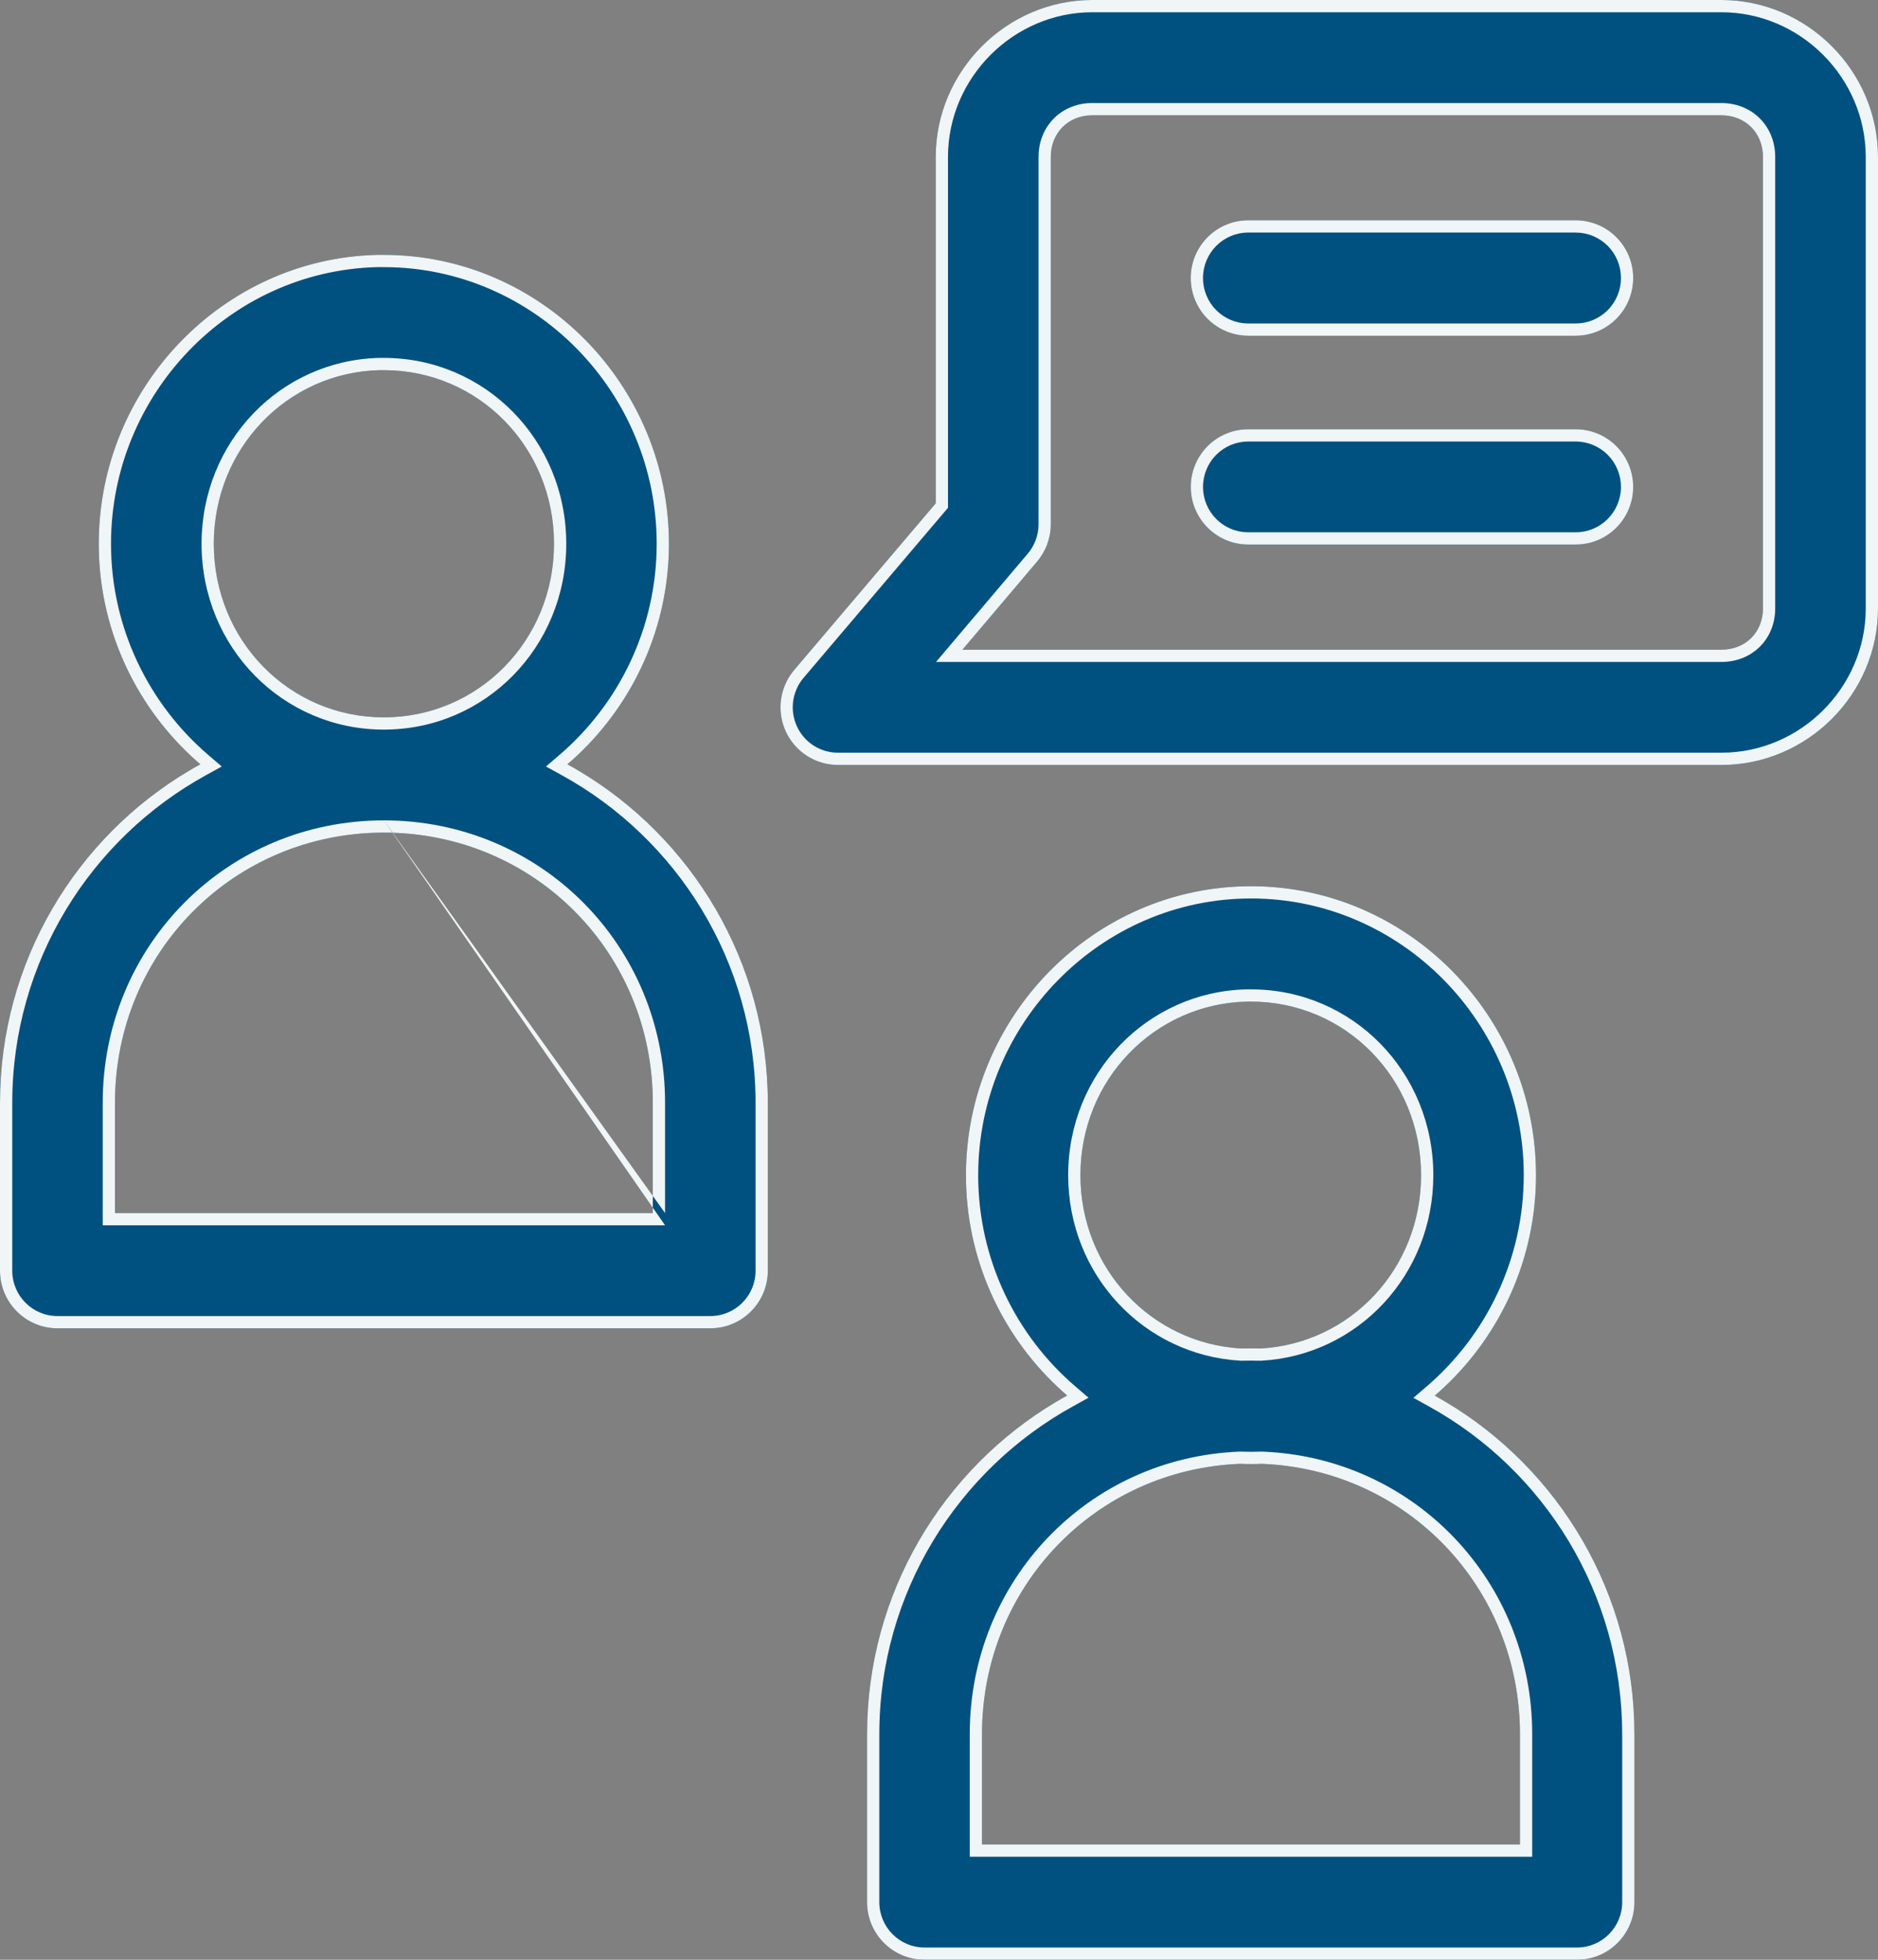 <svg xmlns="http://www.w3.org/2000/svg" width="46" height="48" viewBox="0 0 46 48" fill="none"><rect x="0" y="0" width="46" height="48" fill="#808080" stroke="none"/><path fill-rule="evenodd" clip-rule="evenodd" d="M26.755 0C24.657 0 22.92 1.739 22.92 3.844V12.328L19.451 16.412C19.097 16.831 19.018 17.418 19.247 17.916C19.476 18.414 19.973 18.734 20.52 18.736H42.165C44.263 18.736 46 17.005 46 14.901V3.844C46 1.739 44.263 0 42.165 0L26.755 0ZM26.755 2.824H42.164C42.753 2.824 43.182 3.255 43.182 3.844V14.901C43.182 15.489 42.753 15.913 42.164 15.913H23.574L25.394 13.765C25.614 13.51 25.736 13.186 25.738 12.85V3.844C25.738 3.255 26.167 2.824 26.755 2.824L26.755 2.824ZM30.569 5.396C29.794 5.399 29.168 6.029 29.166 6.805C29.165 7.18 29.312 7.54 29.575 7.805C29.838 8.071 30.195 8.221 30.569 8.223H38.591C38.966 8.224 39.326 8.075 39.591 7.809C39.857 7.543 40.005 7.181 40.004 6.805C40.003 6.43 39.854 6.071 39.589 5.807C39.324 5.542 38.965 5.395 38.591 5.396L30.569 5.396ZM9.224 6.243C5.456 6.34 2.419 9.497 2.419 13.318C2.419 15.474 3.388 17.418 4.907 18.72C1.985 20.323 0 23.439 0 27.011V31.128C0.003 31.907 0.636 32.537 1.413 32.534H17.394C18.172 32.537 18.804 31.907 18.807 31.128V27.011C18.807 23.439 16.819 20.323 13.897 18.72C15.417 17.418 16.385 15.475 16.385 13.318C16.385 9.437 13.252 6.243 9.402 6.243C9.342 6.243 9.283 6.241 9.224 6.243ZM9.295 9.066C9.331 9.066 9.366 9.066 9.402 9.066C11.712 9.066 13.57 10.943 13.57 13.318C13.57 15.693 11.712 17.57 9.402 17.57C7.093 17.57 5.237 15.693 5.237 13.318C5.237 10.981 7.036 9.124 9.295 9.066ZM30.569 10.514C30.195 10.515 29.838 10.665 29.575 10.931C29.312 11.197 29.165 11.556 29.167 11.931C29.17 12.706 29.796 13.334 30.569 13.337H38.591C38.964 13.339 39.323 13.192 39.588 12.928C39.853 12.664 40.002 12.306 40.004 11.931C40.005 11.555 39.857 11.193 39.592 10.927C39.326 10.661 38.966 10.512 38.591 10.514L30.569 10.514ZM9.403 20.393C13.074 20.393 15.99 23.319 15.99 27.011V29.711H2.816V27.011C2.816 23.319 5.731 20.393 9.403 20.393H9.403ZM30.643 21.706C26.793 21.706 23.66 24.902 23.66 28.784C23.66 30.938 24.624 32.878 26.14 34.18C23.221 35.788 21.238 38.907 21.238 42.477V46.583C21.235 47.362 21.863 47.997 22.64 48H38.632C39.41 47.997 40.038 47.362 40.034 46.583V42.477C40.034 38.909 38.058 35.791 35.144 34.183C36.66 32.881 37.623 30.938 37.623 28.784C37.623 24.902 34.493 21.706 30.643 21.706ZM30.533 24.532C30.569 24.531 30.607 24.532 30.643 24.532C32.952 24.532 34.808 26.409 34.808 28.784C34.808 31.075 33.08 32.901 30.885 33.028C30.805 33.026 30.724 33.025 30.643 33.025C30.562 33.025 30.479 33.026 30.398 33.028C28.203 32.901 26.464 31.075 26.464 28.784C26.464 26.447 28.274 24.59 30.533 24.532ZM30.379 35.853C30.466 35.857 30.555 35.859 30.643 35.859C30.731 35.859 30.817 35.857 30.904 35.853C34.451 35.989 37.23 38.873 37.23 42.477V45.176H24.053V42.477C24.053 38.873 26.832 35.989 30.379 35.853H30.379Z" fill="#00517F"></path><path fill-rule="evenodd" clip-rule="evenodd" d="M23.22 12.438L19.68 16.605C19.68 16.605 19.68 16.605 19.68 16.605C19.402 16.935 19.339 17.398 19.52 17.79C19.7 18.183 20.09 18.434 20.521 18.436C20.521 18.436 20.521 18.436 20.521 18.436H42.165C44.098 18.436 45.7 16.84 45.7 14.901V3.844C45.7 1.904 44.097 0.3 42.165 0.3L26.755 0.3C24.823 0.3 23.22 1.904 23.22 3.844V12.438ZM20.52 18.736C19.973 18.734 19.476 18.414 19.247 17.916C19.018 17.418 19.097 16.831 19.451 16.412L22.92 12.328V3.844C22.92 1.739 24.657 0 26.755 0L42.165 0C44.263 0 46 1.739 46 3.844V14.901C46 17.005 44.263 18.736 42.165 18.736H20.52ZM26.712 2.524H42.164C42.92 2.524 43.482 3.091 43.482 3.844V14.901C43.482 15.657 42.916 16.213 42.164 16.213H22.927L25.167 13.569C25.34 13.369 25.436 13.113 25.438 12.849V3.844C25.438 3.106 25.977 2.547 26.709 2.524L26.712 2.524ZM26.755 2.824C26.167 2.824 25.738 3.255 25.738 3.844V12.85C25.736 13.186 25.614 13.51 25.394 13.765L23.574 15.913H42.164C42.753 15.913 43.182 15.489 43.182 14.901V3.844C43.182 3.255 42.753 2.824 42.164 2.824L26.755 2.824ZM29.466 6.807C29.465 7.102 29.581 7.385 29.788 7.594C29.995 7.803 30.276 7.921 30.569 7.923H38.592C38.887 7.924 39.17 7.807 39.379 7.597C39.588 7.388 39.705 7.103 39.704 6.807C39.703 6.511 39.586 6.227 39.377 6.019C39.168 5.811 38.886 5.695 38.592 5.696L38.591 5.696L30.569 5.696C29.961 5.699 29.468 6.195 29.466 6.807ZM30.569 5.396L38.591 5.396C38.965 5.395 39.324 5.542 39.589 5.807C39.854 6.071 40.003 6.43 40.004 6.805C40.005 7.181 39.857 7.543 39.591 7.809C39.326 8.075 38.966 8.224 38.591 8.223H30.569C30.195 8.221 29.838 8.071 29.575 7.805C29.312 7.54 29.165 7.18 29.166 6.805C29.168 6.029 29.794 5.399 30.569 5.396ZM9.231 6.543C5.63 6.636 2.719 9.656 2.719 13.318C2.719 15.383 3.647 17.244 5.103 18.492L5.432 18.774L5.052 18.983C2.222 20.536 0.3 23.553 0.3 27.011V31.127C0.303 31.742 0.801 32.236 1.412 32.234L1.413 32.234L17.395 32.234C18.006 32.236 18.505 31.742 18.507 31.127C18.507 31.127 18.507 31.127 18.507 31.127V27.011C18.507 23.553 16.583 20.536 13.753 18.983L13.373 18.774L13.702 18.492C15.158 17.244 16.085 15.383 16.085 13.318C16.085 9.598 13.082 6.543 9.402 6.543C9.376 6.543 9.354 6.543 9.333 6.542C9.297 6.542 9.266 6.542 9.231 6.543ZM18.807 31.128C18.804 31.907 18.171 32.537 17.394 32.534H1.413C0.636 32.537 0.003 31.907 0 31.128V27.011C0 23.553 1.861 20.522 4.631 18.877C4.722 18.823 4.814 18.771 4.907 18.72C4.827 18.651 4.748 18.58 4.671 18.508C3.288 17.211 2.419 15.36 2.419 13.318C2.419 9.497 5.456 6.34 9.224 6.243C9.263 6.242 9.303 6.242 9.342 6.242C9.362 6.243 9.382 6.243 9.402 6.243C13.252 6.243 16.385 9.437 16.385 13.318C16.385 15.361 15.517 17.212 14.134 18.508C14.056 18.58 13.978 18.651 13.897 18.72C13.99 18.771 14.082 18.823 14.173 18.877C16.944 20.522 18.807 23.553 18.807 27.011V31.128ZM9.287 8.766L9.288 8.766C9.317 8.766 9.349 8.766 9.375 8.766C9.385 8.766 9.395 8.766 9.402 8.766C11.882 8.766 13.87 10.782 13.87 13.318C13.87 15.854 11.882 17.87 9.402 17.87C6.922 17.87 4.937 15.854 4.937 13.318C4.937 10.823 6.861 8.828 9.287 8.766ZM38.591 10.514L30.569 10.514C30.195 10.515 29.838 10.665 29.575 10.931C29.312 11.197 29.165 11.556 29.167 11.931C29.17 12.706 29.796 13.334 30.569 13.337H38.591C38.964 13.339 39.323 13.192 39.588 12.928C39.853 12.664 40.002 12.306 40.004 11.931C40.005 11.555 39.857 11.193 39.592 10.927C39.326 10.661 38.966 10.512 38.591 10.514ZM30.569 13.037H38.592C38.886 13.039 39.167 12.923 39.376 12.715C39.584 12.508 39.703 12.225 39.704 11.93C39.705 11.633 39.588 11.349 39.379 11.139C39.171 10.93 38.887 10.813 38.592 10.814L38.591 10.814L30.57 10.814C30.57 10.814 30.57 10.814 30.57 10.814C30.276 10.815 29.995 10.933 29.788 11.142C29.581 11.351 29.465 11.635 29.467 11.93C29.469 12.541 29.962 13.035 30.569 13.037ZM16.29 30.011H2.516V27.011C2.516 23.154 5.564 20.094 9.403 20.093M16.29 30.011V29.711ZM26.663 34.234L26.285 34.443C23.457 36 21.538 39.02 21.538 42.477V46.584C21.536 47.198 22.03 47.697 22.641 47.7C22.641 47.7 22.64 47.7 22.641 47.7L38.631 47.7C38.631 47.7 38.631 47.7 38.631 47.7C39.242 47.697 39.737 47.198 39.734 46.584L39.734 46.583L39.734 42.477C39.734 39.022 37.821 36.003 34.999 34.446L34.62 34.237L34.948 33.955C36.401 32.708 37.323 30.847 37.323 28.784C37.323 25.064 34.323 22.006 30.643 22.006C26.963 22.006 23.96 25.064 23.96 28.784C23.96 30.846 24.883 32.705 26.335 33.953L26.663 34.234ZM38.632 48H22.64C21.863 47.997 21.235 47.362 21.238 46.583V42.477C21.238 39.02 23.097 35.986 25.864 34.338C25.955 34.284 26.047 34.231 26.14 34.18C26.06 34.111 25.981 34.041 25.904 33.968C24.525 32.672 23.66 30.824 23.66 28.784C23.66 24.902 26.793 21.706 30.643 21.706C34.493 21.706 37.623 24.902 37.623 28.784C37.623 30.824 36.759 32.675 35.379 33.971C35.302 34.043 35.224 34.114 35.144 34.183C35.236 34.234 35.328 34.287 35.419 34.341C38.182 35.99 40.034 39.022 40.034 42.477V46.583C40.038 47.362 39.41 47.997 38.632 48ZM30.526 24.232L30.526 24.232C30.555 24.232 30.588 24.232 30.615 24.232C30.626 24.232 30.635 24.232 30.643 24.232C33.123 24.232 35.108 26.248 35.108 28.784C35.108 31.23 33.26 33.192 30.902 33.327L30.89 33.328L30.878 33.328C30.8 33.326 30.722 33.325 30.643 33.325C30.564 33.325 30.483 33.326 30.406 33.328L30.393 33.328L30.381 33.327C28.024 33.191 26.164 31.231 26.164 28.784C26.164 26.288 28.1 24.294 30.526 24.232ZM30.39 35.554C30.476 35.557 30.56 35.559 30.643 35.559C30.726 35.559 30.808 35.557 30.893 35.554L30.905 35.553L30.916 35.554C34.625 35.696 37.53 38.713 37.53 42.477V45.476H23.753V42.477C23.753 38.713 26.658 35.696 30.367 35.554L30.379 35.553L30.39 35.554ZM9.403 20.393C13.074 20.394 15.99 23.319 15.99 27.011V29.711H2.816V27.011C2.816 23.319 5.732 20.394 9.403 20.393C9.403 20.393 9.403 20.393 9.403 20.393ZM9.403 20.093C13.241 20.094 16.29 23.154 16.29 27.011V29.711M30.533 24.532C28.274 24.59 26.464 26.447 26.464 28.784C26.464 31.075 28.203 32.901 30.398 33.028C30.479 33.026 30.562 33.025 30.643 33.025C30.724 33.025 30.805 33.026 30.885 33.028C33.08 32.901 34.808 31.075 34.808 28.784C34.808 26.409 32.952 24.532 30.643 24.532C30.607 24.532 30.569 24.531 30.533 24.532ZM9.366 9.066C9.342 9.066 9.319 9.066 9.295 9.066C7.036 9.124 5.237 10.981 5.237 13.318C5.237 15.693 7.093 17.57 9.402 17.57C11.712 17.57 13.57 15.693 13.57 13.318C13.57 10.943 11.712 9.066 9.402 9.066C9.39 9.066 9.378 9.066 9.366 9.066ZM30.643 35.859C30.555 35.859 30.466 35.857 30.379 35.853C26.832 35.989 24.053 38.873 24.053 42.477V45.176H37.23V42.477C37.23 38.873 34.451 35.989 30.904 35.853C30.817 35.857 30.731 35.859 30.643 35.859Z" fill="#F0F5F7"></path></svg>